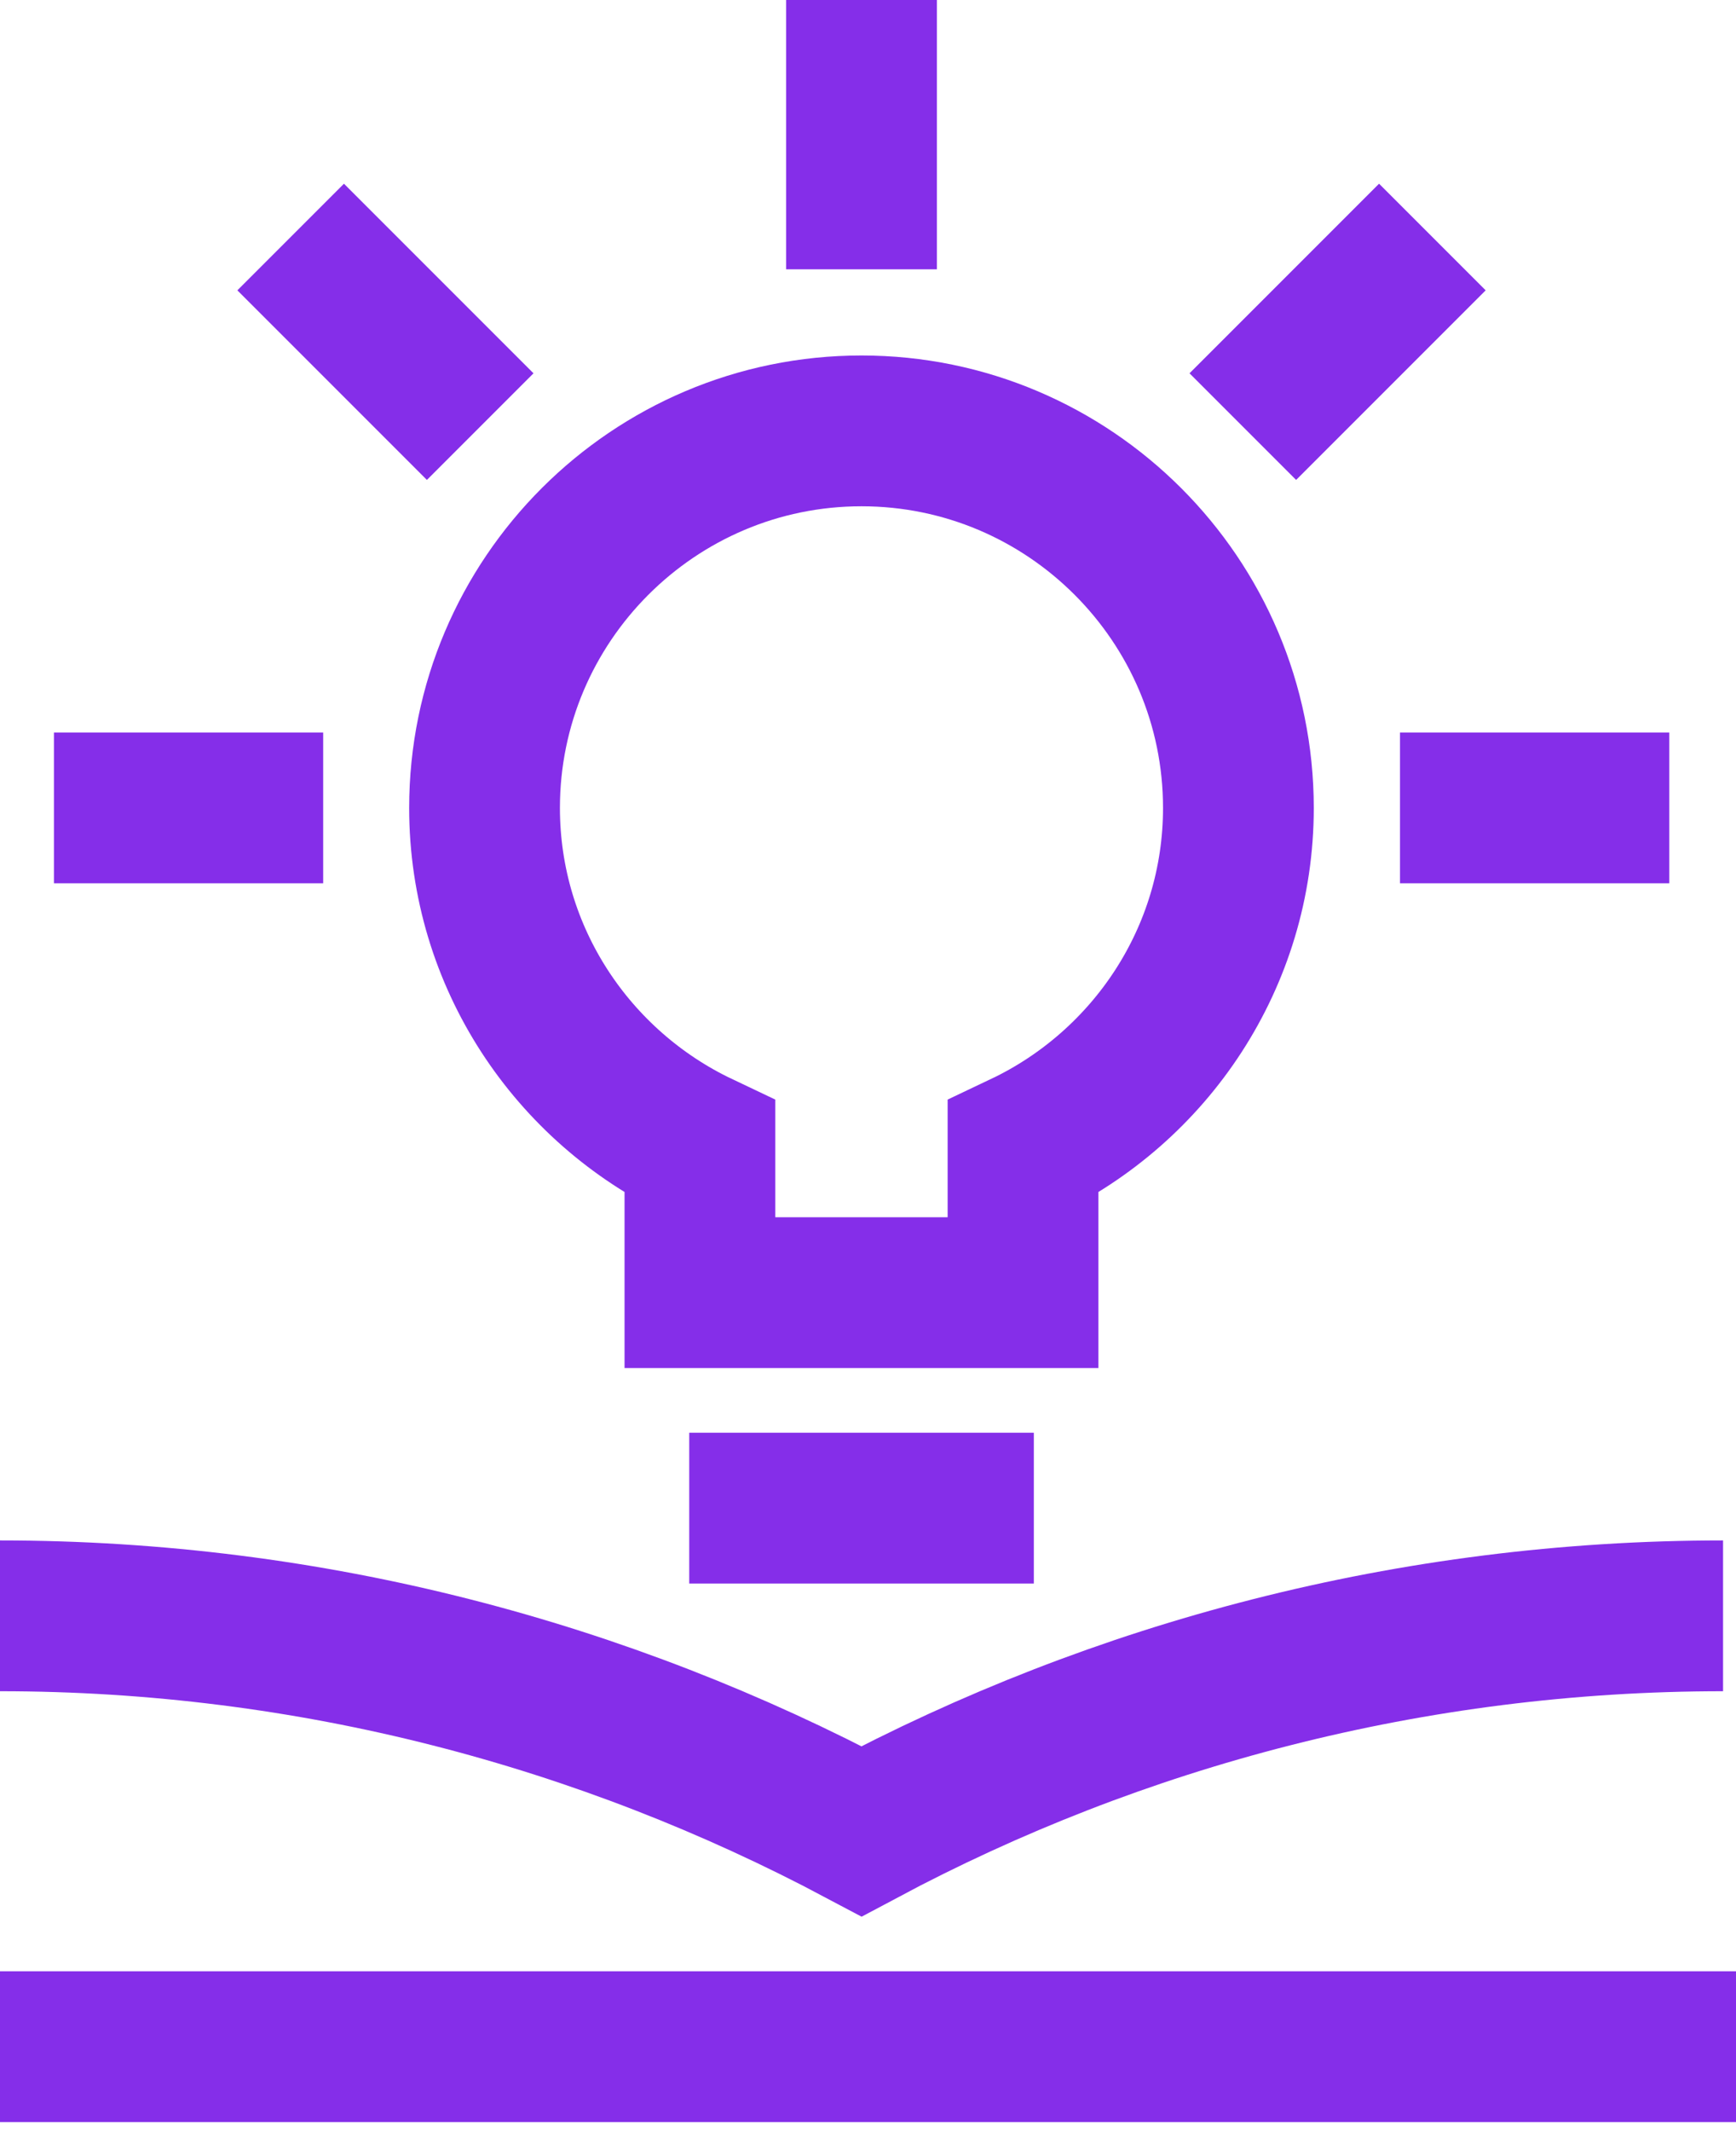 <svg width="44" height="54" viewBox="0 0 44 54" fill="none" xmlns="http://www.w3.org/2000/svg">
<path d="M21.836 0V6.824" stroke="#852EE9" stroke-width="3.821" stroke-miterlimit="10"/>
<path d="M7.367 6.006L12.171 10.81" stroke="#852EE9" stroke-width="3.821" stroke-miterlimit="10"/>
<path d="M1.367 20.471H8.191" stroke="#852EE9" stroke-width="3.821" stroke-miterlimit="10"/>
<path d="M42.308 20.471H35.484" stroke="#852EE9" stroke-width="3.821" stroke-miterlimit="10"/>
<path d="M36.304 6.006L31.5 10.81" stroke="#852EE9" stroke-width="3.821" stroke-miterlimit="10"/>
<path d="M31.388 20.472C31.388 15.204 27.103 10.918 21.835 10.918C16.567 10.918 12.281 15.204 12.281 20.472C12.281 24.266 14.52 27.541 17.74 29.07V32.754H25.929V29.07C29.15 27.541 31.388 24.266 31.388 20.472Z" stroke="#852EE9" stroke-width="3.821" stroke-miterlimit="10"/>
<path d="M17.469 38.214H26.203" stroke="#852EE9" stroke-width="3.821" stroke-miterlimit="10"/>
<path d="M0 51.861H44" stroke="#852EE9" stroke-width="3.821" stroke-miterlimit="10"/>
<path d="M0 40.943C7.888 40.943 15.313 42.935 21.836 46.402C28.332 42.935 35.784 40.943 43.672 40.943" stroke="#852EE9" stroke-width="3.821" stroke-miterlimit="10"/>
</svg>
